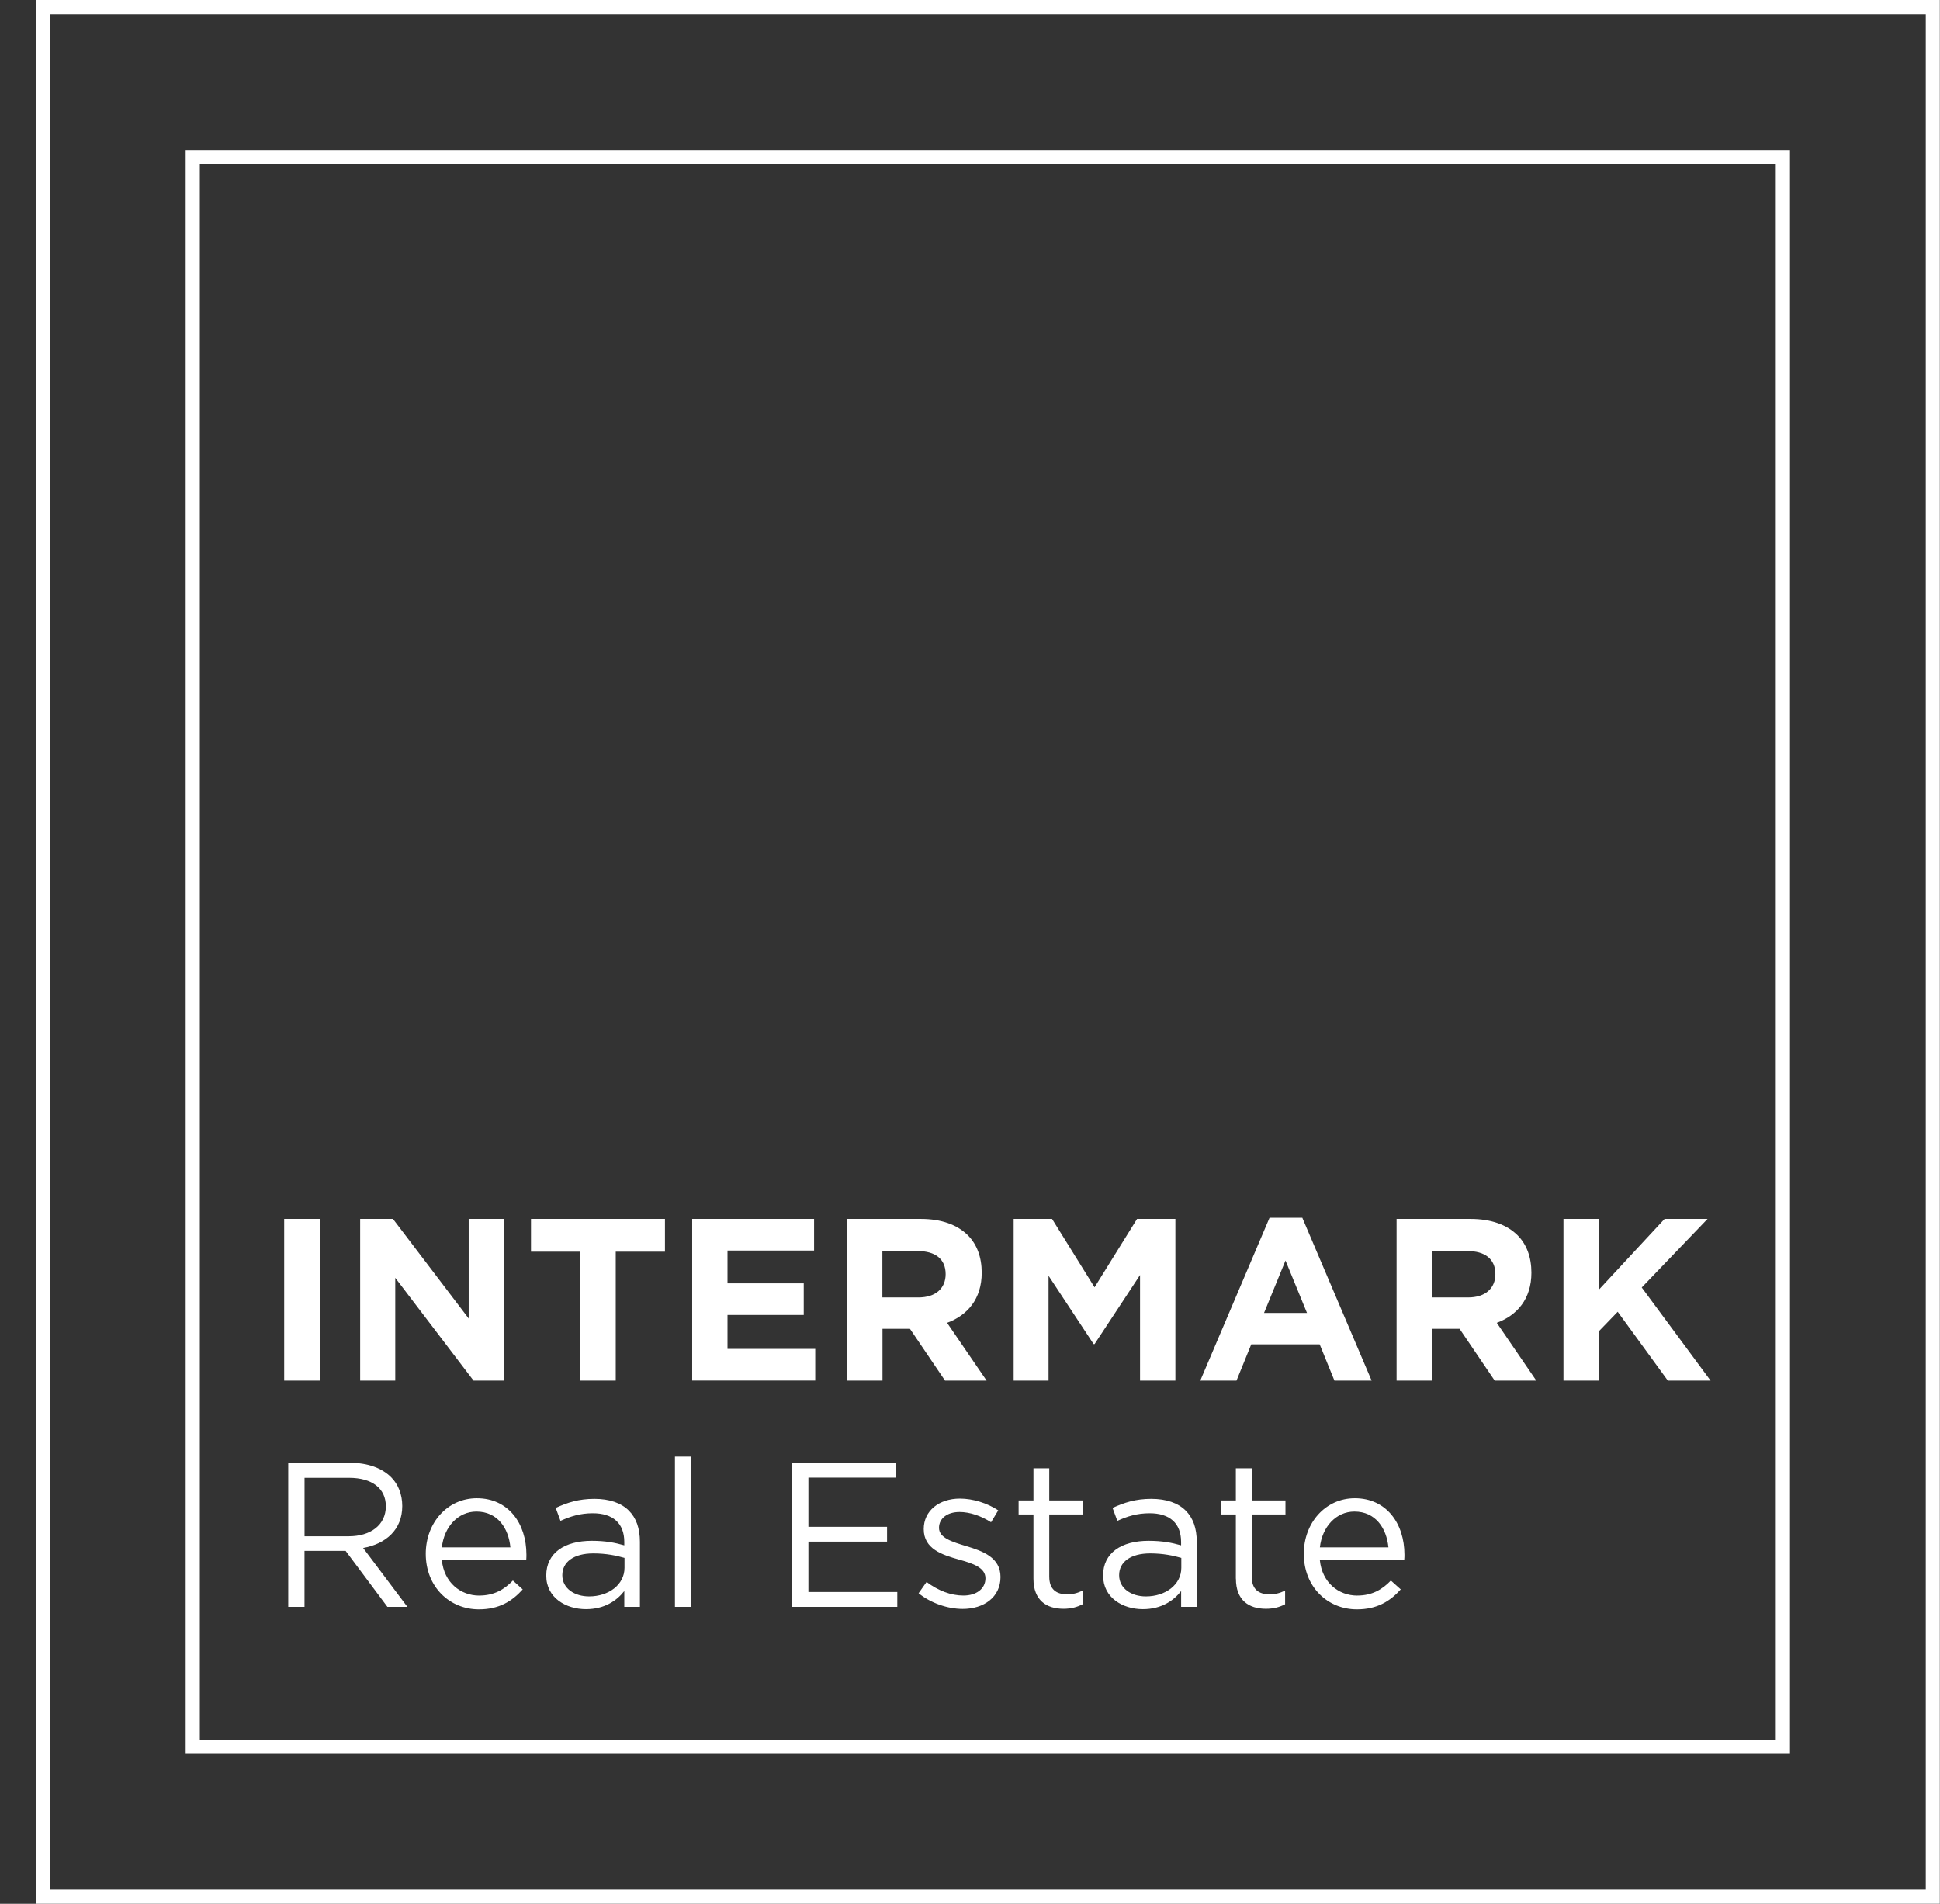 <svg width="54" height="53" viewBox="0 0 54 53" fill="none" xmlns="http://www.w3.org/2000/svg">
<rect x="0" y="0" width="54" height="53" fill="#333333" stroke="none"/>
<path d="M53.604 0.394H1.392V52.604H53.604V0.394ZM38.647 43.078C38.595 42.541 38.286 42.081 37.701 42.081C37.191 42.081 36.802 42.505 36.739 43.078H38.647ZM37.782 44.419C38.188 44.419 38.475 44.253 38.715 44.001L38.99 44.248C38.691 44.579 38.331 44.803 37.769 44.803C36.955 44.803 36.291 44.179 36.291 43.257C36.291 42.397 36.893 41.71 37.712 41.71C38.588 41.71 39.093 42.41 39.093 43.281C39.093 43.321 39.093 43.367 39.087 43.435H36.738C36.801 44.059 37.259 44.42 37.78 44.42L37.782 44.419ZM34.4 43.949V42.162H33.988V41.772H34.4V40.877H34.842V41.772H35.781V42.162H34.842V43.892C34.842 44.253 35.042 44.385 35.341 44.385C35.49 44.385 35.615 44.356 35.771 44.282V44.661C35.617 44.741 35.451 44.787 35.237 44.787C34.762 44.787 34.402 44.551 34.402 43.951L34.4 43.949ZM32.882 43.646V43.371C32.663 43.308 32.377 43.246 32.016 43.246C31.466 43.246 31.151 43.487 31.151 43.853C31.151 44.225 31.495 44.443 31.896 44.443C32.441 44.443 32.882 44.117 32.882 43.647V43.646ZM30.704 43.863C30.704 43.228 31.219 42.895 31.97 42.895C32.348 42.895 32.611 42.946 32.876 43.021V42.929C32.876 42.403 32.556 42.128 32 42.128C31.65 42.128 31.375 42.215 31.101 42.34L30.968 41.979C31.295 41.83 31.611 41.727 32.045 41.727C32.464 41.727 32.791 41.841 33.003 42.053C33.209 42.259 33.312 42.546 33.312 42.924V44.734H32.877V44.294C32.671 44.557 32.333 44.798 31.811 44.798C31.256 44.798 30.705 44.483 30.705 43.864L30.704 43.863ZM28.766 43.949V42.162H28.353V41.772H28.766V40.877H29.206V41.772H30.145V42.162H29.206V43.892C29.206 44.253 29.407 44.385 29.705 44.385C29.854 44.385 29.979 44.356 30.135 44.282V44.661C29.981 44.741 29.815 44.787 29.603 44.787C29.127 44.787 28.766 44.551 28.766 43.951V43.949ZM25.568 44.356L25.791 44.041C26.112 44.282 26.467 44.419 26.817 44.419C27.172 44.419 27.43 44.235 27.43 43.938C27.43 43.64 27.08 43.526 26.691 43.417C26.227 43.286 25.712 43.124 25.712 42.569C25.712 42.059 26.137 41.72 26.721 41.72C27.081 41.72 27.483 41.846 27.786 42.047L27.586 42.379C27.311 42.202 26.995 42.093 26.709 42.093C26.36 42.093 26.137 42.277 26.137 42.534C26.137 42.815 26.503 42.924 26.899 43.044C27.357 43.182 27.849 43.359 27.849 43.903C27.849 44.465 27.385 44.791 26.796 44.791C26.372 44.791 25.901 44.625 25.57 44.355L25.568 44.356ZM22.049 40.724H24.948V41.136H22.502V42.506H24.691V42.918H22.502V44.321H24.976V44.734H22.049V40.724ZM18.787 44.734H19.229V40.551H18.787V44.734ZM17.383 43.646V43.371C17.165 43.308 16.878 43.246 16.517 43.246C15.967 43.246 15.652 43.487 15.652 43.853C15.652 44.225 15.996 44.443 16.398 44.443C16.942 44.443 17.383 44.117 17.383 43.647V43.646ZM15.205 43.863C15.205 43.228 15.721 42.895 16.472 42.895C16.851 42.895 17.114 42.946 17.377 43.021V42.929C17.377 42.403 17.057 42.128 16.501 42.128C16.151 42.128 15.877 42.215 15.601 42.34L15.468 41.979C15.794 41.83 16.109 41.727 16.545 41.727C16.963 41.727 17.291 41.841 17.503 42.053C17.709 42.259 17.812 42.546 17.812 42.924V44.734H17.377V44.294C17.171 44.557 16.832 44.798 16.311 44.798C15.755 44.798 15.205 44.483 15.205 43.864V43.863ZM14.207 43.078C14.156 42.541 13.847 42.081 13.261 42.081C12.752 42.081 12.361 42.505 12.299 43.078H14.206H14.207ZM13.342 44.419C13.749 44.419 14.036 44.253 14.276 44.001L14.55 44.248C14.252 44.579 13.891 44.803 13.33 44.803C12.516 44.803 11.851 44.179 11.851 43.257C11.851 42.397 12.453 41.71 13.273 41.71C14.149 41.71 14.653 42.41 14.653 43.281C14.653 43.321 14.653 43.367 14.648 43.435H12.299C12.361 44.059 12.82 44.42 13.341 44.42L13.342 44.419ZM9.709 42.769C10.31 42.769 10.74 42.46 10.74 41.933C10.74 41.44 10.362 41.142 9.714 41.142H8.477V42.769H9.709ZM8.024 40.724H9.748C10.241 40.724 10.636 40.873 10.887 41.125C11.082 41.32 11.197 41.6 11.197 41.926C11.197 42.591 10.738 42.981 10.108 43.095L11.34 44.734H10.784L9.621 43.176H8.476V44.734H8.023V40.724H8.024ZM43.518 33.934H44.507V35.902L46.334 33.934H47.53L45.698 35.843L47.614 38.435H46.424L45.029 36.519L44.508 37.058V38.435H43.519V33.934H43.518ZM40.865 36.12C41.347 36.12 41.624 35.864 41.624 35.471C41.624 35.046 41.329 34.829 40.847 34.829H39.863V36.12H40.866H40.865ZM38.873 33.934H40.93C41.503 33.934 41.946 34.095 42.242 34.39C42.492 34.641 42.627 34.995 42.627 35.432C42.627 36.158 42.234 36.615 41.663 36.827L42.763 38.435H41.605L40.628 36.994H39.863V38.435H38.874V33.934H38.873ZM36.38 36.551L35.782 35.092L35.185 36.551H36.381H36.38ZM35.338 33.902H36.25L38.179 38.435H37.144L36.733 37.425H34.829L34.418 38.435H33.41L35.338 33.902ZM28.217 33.934H29.284L30.467 35.838L31.65 33.934H32.717V38.435H31.733V35.496L30.467 37.419H30.441L29.186 35.516V38.435H28.215V33.934H28.217ZM25.564 36.12C26.046 36.12 26.322 35.864 26.322 35.471C26.322 35.046 26.027 34.829 25.544 34.829H24.561V36.12H25.564ZM23.572 33.934H25.63C26.202 33.934 26.645 34.095 26.941 34.39C27.191 34.641 27.326 34.995 27.326 35.432C27.326 36.158 26.934 36.615 26.362 36.827L27.462 38.435H26.305L25.329 36.994H24.564V38.435H23.573V33.934H23.572ZM19.267 33.934H22.66V34.815H20.25V35.728H22.372V36.608H20.25V37.553H22.692V38.433H19.267V33.933V33.934ZM16.15 34.847H14.78V33.934H18.509V34.847H17.139V38.435H16.148V34.847H16.15ZM10.025 33.934H10.938L13.046 36.706V33.934H14.024V38.435H13.181L11.002 35.574V38.435H10.025V33.934ZM7.91 38.435H8.901V33.934H7.91V38.435ZM1.193 0H53.995V52.999H0.995V0H1.192H1.193ZM49.824 4.369V48.827H5.168V4.173H49.824V4.369ZM49.429 48.433V4.567H5.562V48.433H49.429Z" fill="white"/>
</svg>
